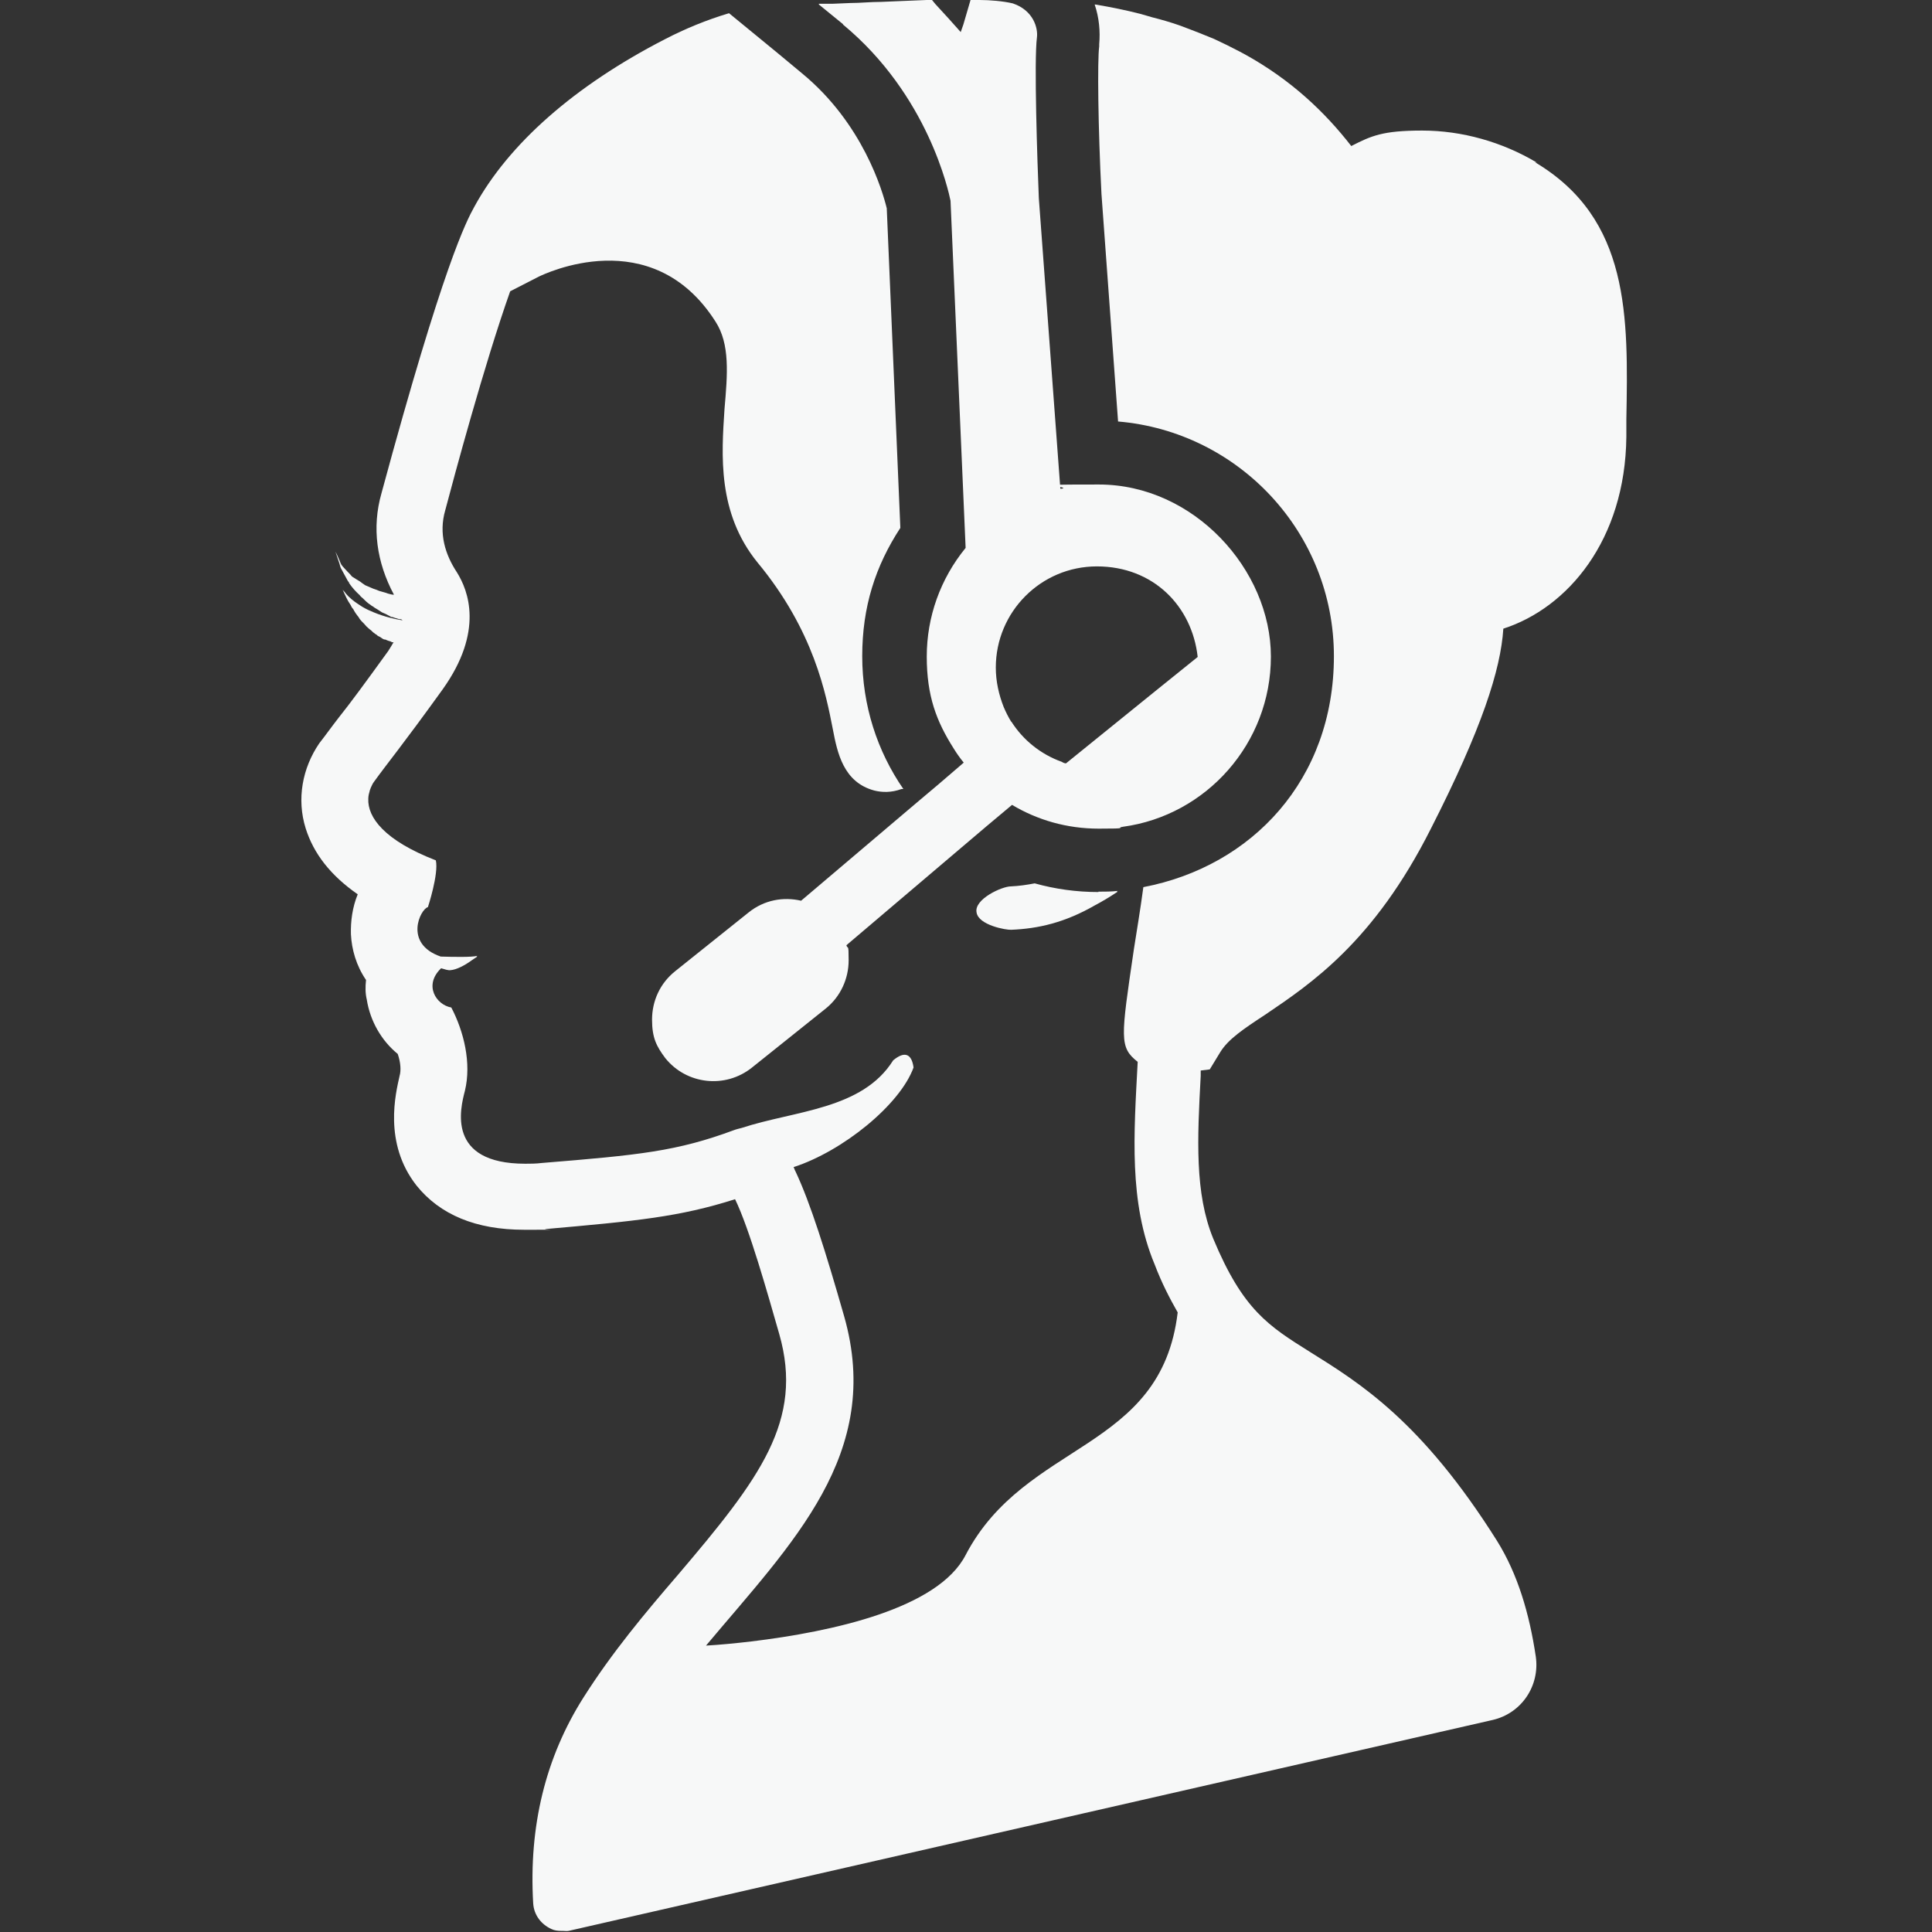 <?xml version="1.0" encoding="UTF-8"?>
<svg xmlns="http://www.w3.org/2000/svg" id="_10" data-name="10" version="1.1" viewBox="0 0 512 512">
  <rect x="0" y="0" width="512" height="512" fill="#333333" stroke="none"/>
  <defs>
    <style>
      .cls-1 {
        fill: #f7f8f8;
        stroke-width: 0px;
      }
    </style>
  </defs>
  <path class="cls-1" d="M291.1,236.4c-5.9,0-11.5-.8-16.9-2.3-2.1.4-4.1.7-6.3.8-2.4,0-9.8,3.4-9.1,6.9.5,3.4,7.9,4.7,9.2,4.6,7.2-.3,14.2-1.9,22.2-6.5,1.9-1,3.9-2.2,6-3.6,0,0-.2,0-.3,0,0,0,.2-.1.3-.2-1.7.2-3.4.2-5.1.2Z"></path>
  <path class="cls-1" d="M407.3,43.1c-9.2-5.5-19.9-8.5-30.4-8.5s-13.5,1.4-18.8,4.1c-7-9-15.9-17.5-28.2-24.3-.5-.3-1-.5-1.5-.8-2.1-1.1-4.3-2.2-6.7-3.3-1.2-.5-2.5-1-3.7-1.5-1.8-.7-3.6-1.4-5.5-2.1-2.3-.8-4.7-1.5-7.1-2.1-1-.3-2-.6-3.1-.9-3.9-1-7.8-1.8-12-2.5,0,0,0,0,0,0,0,0-.1,0-.2,0,1.2,3.5,1.5,7.2,1.2,10.5v.6c-.5,3.6-.3,21.5.6,39.1l4.4,60.3c32,2.7,57.2,29.5,57.2,62.2s-21.7,55.7-50.5,61.2c-.8,6-1.8,11.9-2.5,16.4-3.5,23.8-3.9,26,1,29.9-1,19.1-2.4,37.2,4.5,53.7,1.9,5,4,9,6.1,12.7-4.4,37-40.3,33.9-56.2,64.3-7.3,14.2-35.3,20.3-56.8,22.9-4.3.5-8.4.9-12,1.1,22.8-27.2,47-50.8,36.6-87.3-4.9-17.1-8.9-29.9-12.9-38.4-.2-.3-.3-.8-.5-1.1,13-4.2,28.2-16.5,31.8-26.4-.5-3.7-2.4-4.4-5.4-1.9-8.2,13.1-26.1,13.3-40.1,17.9-.7.2-1.3.3-2.1.6-15.1,5.6-25,6.6-50.9,8.7-1.6.2-3.1.2-4.4.2-21,0-17.2-14.7-16-19.3,1.8-7.4-.3-15.8-3.6-22.1-4-.7-7.4-5.9-2.7-10.4,1,.3,1.9.6,2.5.5,1.5-.1,3.7-1.2,5.6-2.6.5-.3,1-.7,1.5-1,0,0-.2,0-.3,0,0,0,.2-.1.3-.2-1.3.4-6.4.3-9.7.2h0c-9.9-3.4-5.4-12.6-3.4-13.1,0,0,2.9-8.8,2.1-12.4-13.7-5.3-18.1-11.4-17.9-16.3,0,0,0,0,0,0,0-.8.2-1.5.4-2.2,0-.2.2-.4.2-.6.3-.6.5-1.2.9-1.7,3.9-5.4,7.1-9.1,18.2-24.5,11-15.4,6.8-26.2,3.8-31-3.1-4.7-4.9-10.3-3.1-16.5,2.3-8.7,10.3-38.5,17.2-58l7.6-3.9c1.3-.6,29.9-14.6,46.8,11.9,3.9,6,3.2,14,2.4,23.2-.8,12.2-1.9,27.5,8.7,40.6,15.1,18.2,18.2,35.1,20,44.2,1.2,6.3,2.8,14.1,11,16.3,2,.5,4.5.6,7.2-.4.1,0,.2,0,.3,0,0,0,0,0,0,0,0,0,.1,0,.2,0-6.9-10-10.9-22.1-10.9-35.2s3.5-23.9,10.1-34l-3.6-84.7c-1.1-4.5-6.3-22.5-22.5-35.8l-6.5-5.4-12.8-10.5c-6,1.8-11.6,4.1-17,6.9-23.9,12.3-41.4,27.7-50.5,44.4-2.1,3.8-8.2,15.3-24.6,75.9-2.6,9.1-1.3,18.3,3.3,26.9h-.2c-.4,0-.9-.2-1.4-.3-.7-.3-1.4-.4-2.3-.7-.5-.2-.9-.4-1.6-.6-.7-.3-1.4-.6-2.1-.9-.5-.3-1-.7-1.4-1-.7-.4-1.3-.8-2.1-1.3-.3-.4-.8-.9-1.2-1.3-.5-.6-1.1-1.1-1.6-1.8-.3-.5-.5-1.2-.8-1.8-.2-.5-.5-1.1-.8-1.7.3.9.6,1.8.9,2.7.2.5.3,1.1.5,1.6.7,1.3,1.3,2.4,1.9,3.5.2.2.3.3.3.5.8,1.2,1.8,2.3,2.8,3.2.2.3.4.5.8.8.7.7,1.3,1.3,2.1,1.8.3.3.7.4,1,.7.7.4,1.3.8,1.9,1.2.3.2.7.3,1.1.5.5.3,1,.5,1.5.8.4,0,.8.2,1.1.3.3,0,.8.3,1.2.3,0,0,.2,0,.3,0l.4.3c-1.9-.3-4.7-.9-7.6-2.1-1-.4-2.1-.9-3.1-1.5-.9-.6-1.9-1.2-2.7-1.9-.3-.2-.5-.5-.8-.7-.6-.6-1.1-1.1-1.5-1.9.1.2.2.4.3.6-.2-.2-.3-.4-.5-.6.7,1.5,1.3,2.9,2.1,4,.2.4.3.7.7,1.1.4.8.9,1.5,1.4,2.1.2.4.5.8.8,1.1.5.5,1,1,1.3,1.4.3.3.7.6.9.8.5.3.8.8,1.2,1,.3.3.7.4.9.7.5.2.8.4,1.2.7.3.2.5.3.9.3.3.2.7.3,1,.4.2,0,.5.2.7.3.2,0,.3,0,.4,0h0c-.5.8-.8,1.4-1.4,2.3-6.5,9-10.2,14-13,17.5-2.1,2.7-3.5,4.7-5.3,7-4.5,6.6-6,14.8-3.6,22.5,2.1,6.7,6.6,12.5,13.8,17.5-1.4,3.4-1.9,7.1-1.8,10.6.2,4,1.4,8.3,4,12.1-.2,1.9-.2,3.5.2,5.2.9,5.7,3.9,10.9,8.2,14.4.8,2.3.9,4.4.5,5.8-1,4.5-4.4,17.8,4.5,29.1,6.2,7.7,15.7,11.7,28.5,11.7s3.9,0,5.8-.2c23.8-2.1,35.4-3.2,50.1-7.9,3.8,7.8,8.6,24.9,11.7,35.7,6.6,23-5.2,38.4-26.8,63.8-8.7,10.1-17.5,20.6-25.1,32.6-10,15.8-14.5,34-13.3,54.5.2,3.2,2.2,5.6,4.8,6.8,0,0,0,0,0,0,.8.4,1.7.5,2.7.5,0,0,0,0,.1,0,0,0,.2,0,.3,0,.5,0,1,.1,1.5,0l244.9-55.9c7.7-1.8,12.5-9.1,11.4-16.8-1.7-11.4-4.8-21.9-10.3-30.7-19.9-31.6-36.2-41.7-49.5-50-11-6.9-17.8-11.1-25.7-30.1-4.9-12-4.2-26.4-3.3-43.1v-1.4l2.4-.3,2.8-4.6c2.1-3.4,6.1-6.1,11.9-9.9,12.1-8.2,28.8-19.3,43.9-49.3,13.5-26.5,18.5-42.1,19.2-53,17.1-5.5,32.3-23.5,32.6-50.8v-4.6c.5-27.3,1-53.2-24.2-68.2Z"></path>
  <path class="cls-1" d="M223.4,6.5c22.6,18.7,28,44.3,28.5,46.7l4,92c-6.7,8.2-10.3,18.3-10.3,28.8s2.6,17.2,7.1,24.3c.8,1.3,1.7,2.6,2.7,3.8l-6.4,5.5-6.4,5.4-30.3,25.7c-4.7-1.1-9.8-.2-13.9,3.1l-19.5,15.6c-4,3.2-6.1,7.9-6.1,12.8s1.2,7.1,3.5,10.2c5.6,7,15.9,8.2,23,2.5l19.5-15.6c4-3.2,6.1-8,6.1-12.8s-.2-2.7-.6-4l30.5-25.9,6.6-5.6,6.8-5.7c6.7,4,14.5,6.3,23,6.3s4.3-.2,6.4-.5c22.1-3,39.2-22.1,39.2-45.1s-20.4-45.6-45.6-45.6-6.6.4-9.8,1.1c-.1,0-.3,0-.4,0l-5.7-77c-.4-9.7-1.3-36.5-.5-42.6.3-2.3-.8-7.1-6.4-9C265.9.3,262.3,0,259.6,0h-2.4l-.7,2.4-1.2,4.1-.7,2c-2-2.3-4.4-4.9-6.7-7.4L247,0h-1.4c-4,.2-8.2.3-12.1.5-2.9,0-5.5.3-8.2.3l-4.7.2h-3.6s.1.1.1.1h-.2s6.5,5.3,6.5,5.3ZM268,191.3c-.8-1.3-1.4-2.5-2-3.9-1.3-3.3-2.1-6.8-2.1-10.5,0-14.7,11.9-26.8,26.8-26.8s25.2,10.5,26.7,24l-10.8,8.7-24.1,19.5c-.4,0-.8-.2-1.1-.4-5.6-2-10.3-5.8-13.4-10.7Z"></path>
</svg>
